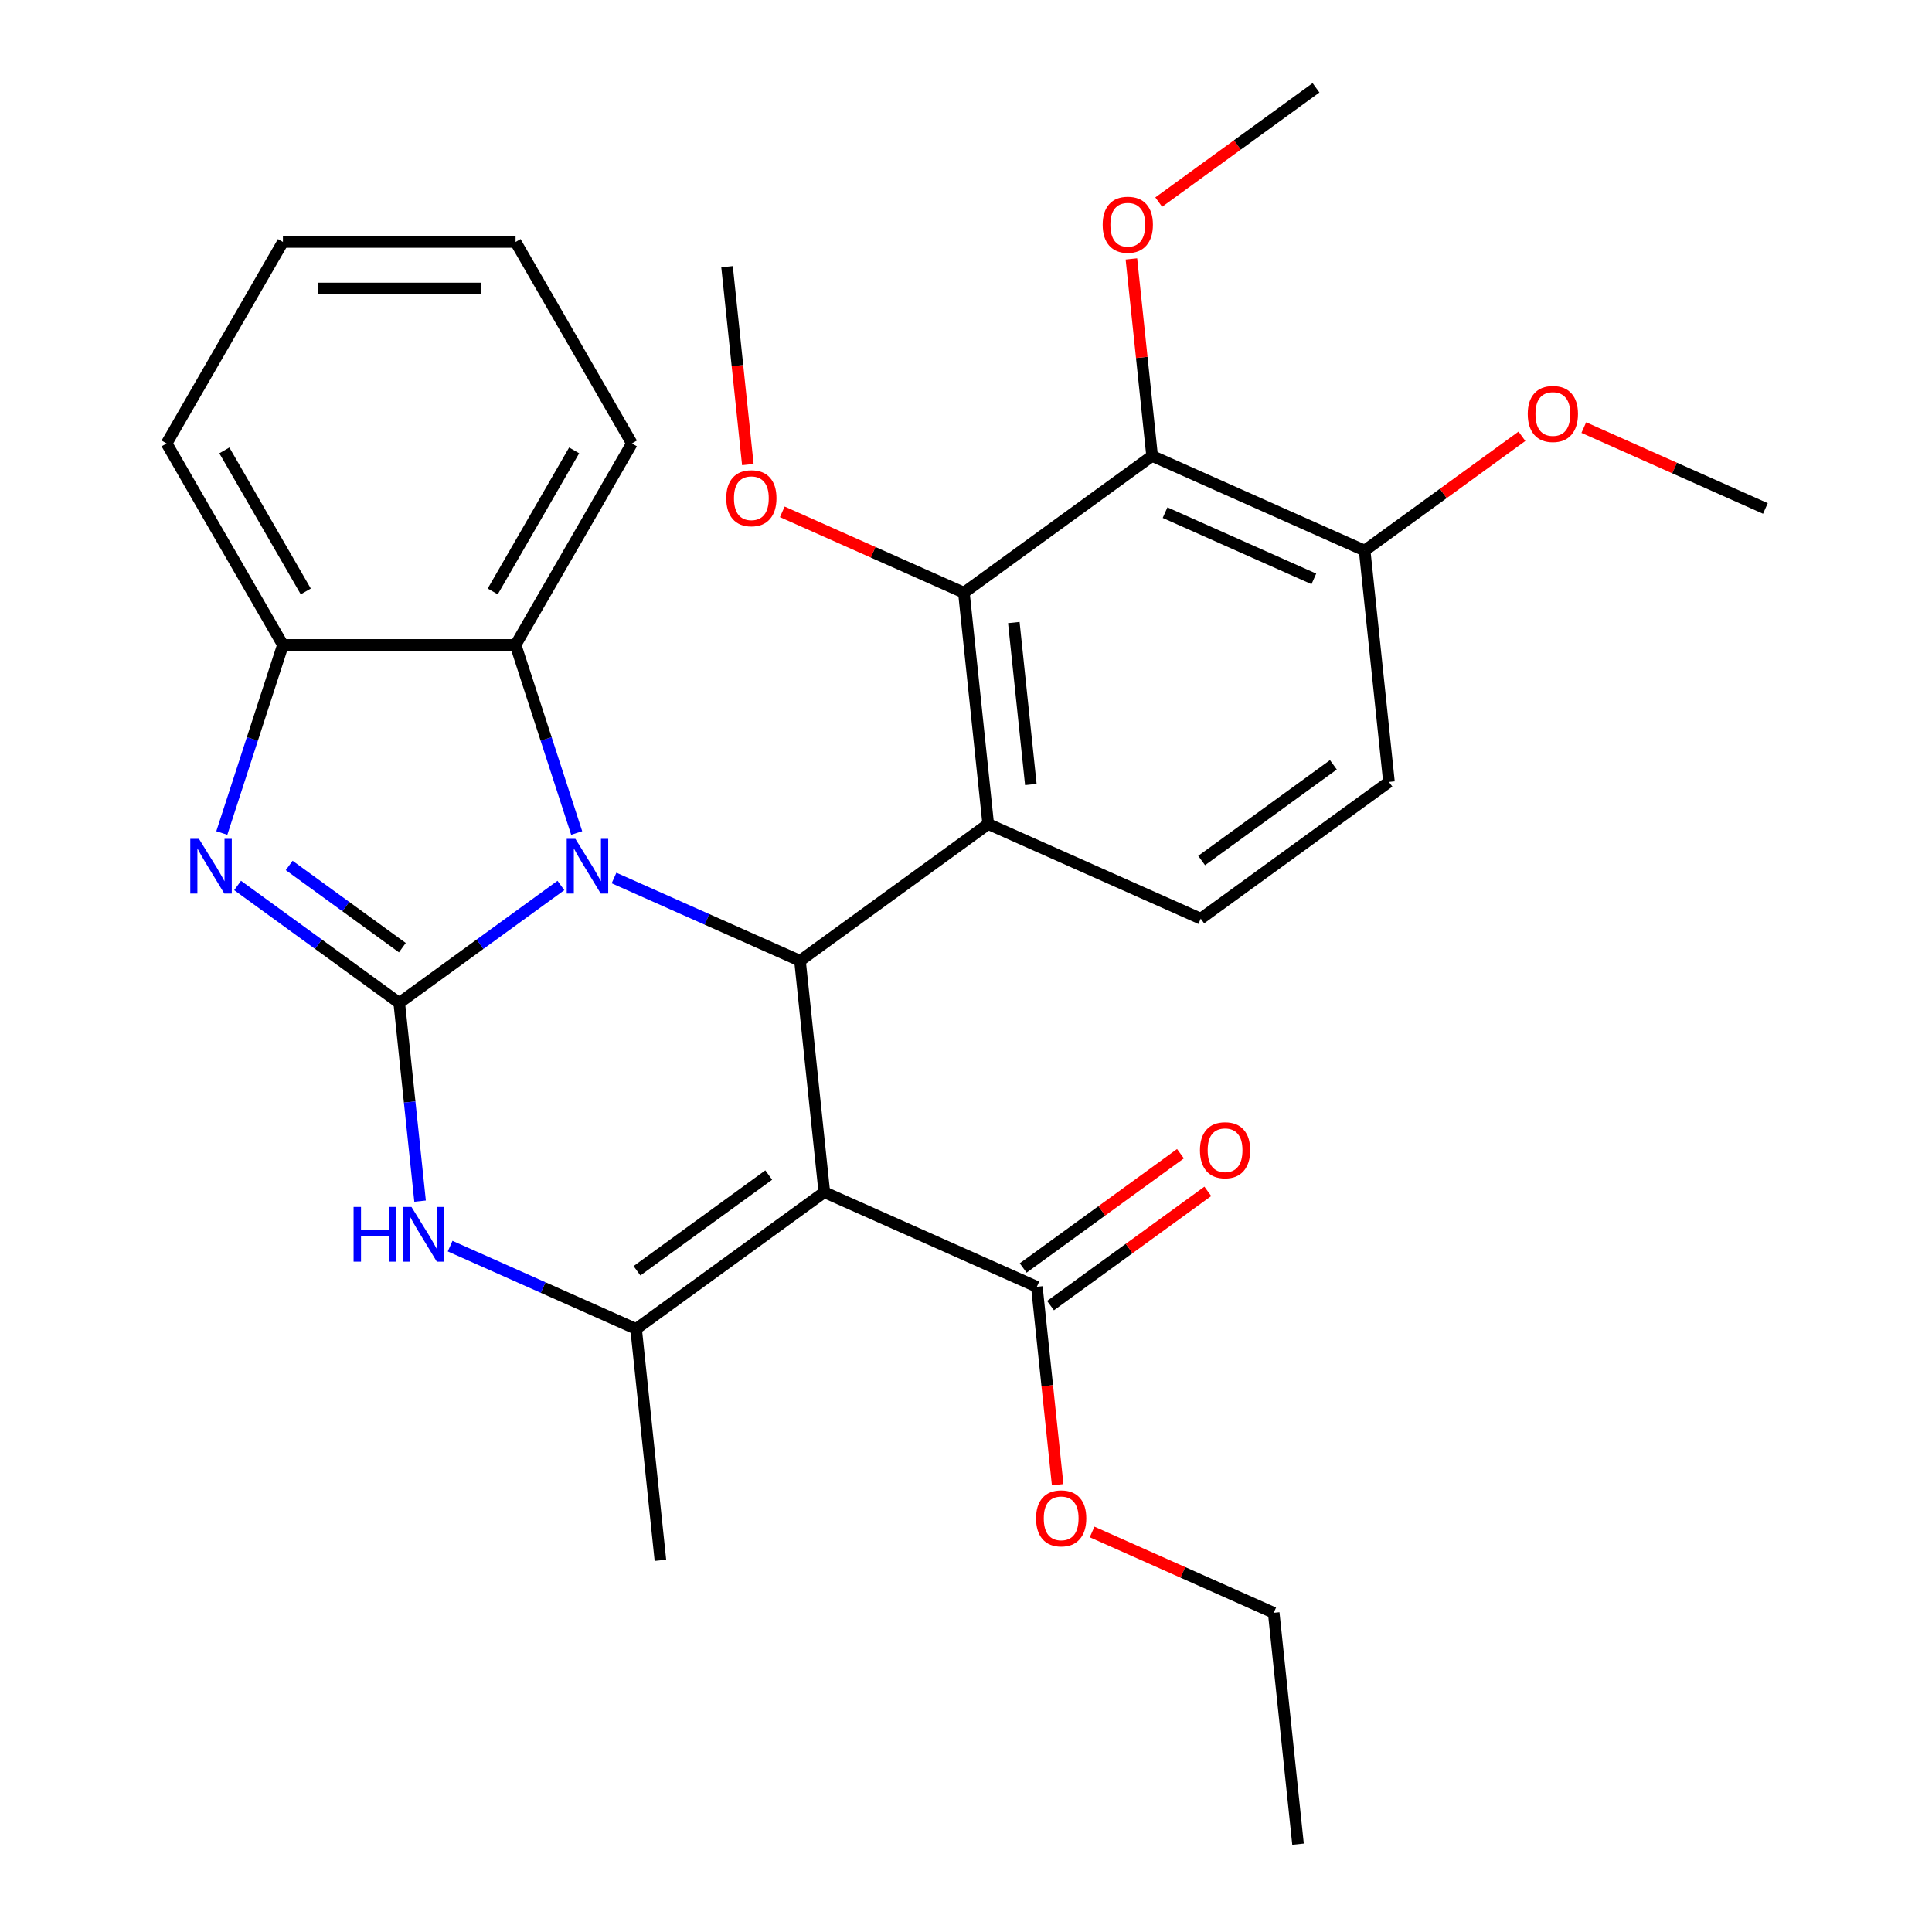 <?xml version='1.0' encoding='iso-8859-1'?>
<svg version='1.1' baseProfile='full'
              xmlns='http://www.w3.org/2000/svg'
                      xmlns:rdkit='http://www.rdkit.org/xml'
                      xmlns:xlink='http://www.w3.org/1999/xlink'
                  xml:space='preserve'
width='1000px' height='1000px' viewBox='0 0 1000 1000'>
<!-- END OF HEADER -->
<rect style='opacity:1.0;fill:#FFFFFF;stroke:none' width='1000' height='1000' x='0' y='0'> </rect>
<path class='bond-0' d='M 206.65,519.114 L 248.485,488.719' style='fill:none;fill-rule:evenodd;stroke:#000000;stroke-width:6px;stroke-linecap:butt;stroke-linejoin:miter;stroke-opacity:1' />
<path class='bond-0' d='M 248.485,488.719 L 290.32,458.324' style='fill:none;fill-rule:evenodd;stroke:#0000FF;stroke-width:6px;stroke-linecap:butt;stroke-linejoin:miter;stroke-opacity:1' />
<path class='bond-4' d='M 206.65,519.114 L 164.815,488.719' style='fill:none;fill-rule:evenodd;stroke:#000000;stroke-width:6px;stroke-linecap:butt;stroke-linejoin:miter;stroke-opacity:1' />
<path class='bond-4' d='M 164.815,488.719 L 122.98,458.324' style='fill:none;fill-rule:evenodd;stroke:#0000FF;stroke-width:6px;stroke-linecap:butt;stroke-linejoin:miter;stroke-opacity:1' />
<path class='bond-4' d='M 208.256,490.511 L 178.971,469.235' style='fill:none;fill-rule:evenodd;stroke:#000000;stroke-width:6px;stroke-linecap:butt;stroke-linejoin:miter;stroke-opacity:1' />
<path class='bond-4' d='M 178.971,469.235 L 149.687,447.958' style='fill:none;fill-rule:evenodd;stroke:#0000FF;stroke-width:6px;stroke-linecap:butt;stroke-linejoin:miter;stroke-opacity:1' />
<path class='bond-6' d='M 206.65,519.114 L 212.042,570.408' style='fill:none;fill-rule:evenodd;stroke:#000000;stroke-width:6px;stroke-linecap:butt;stroke-linejoin:miter;stroke-opacity:1' />
<path class='bond-6' d='M 212.042,570.408 L 217.433,621.702' style='fill:none;fill-rule:evenodd;stroke:#0000FF;stroke-width:6px;stroke-linecap:butt;stroke-linejoin:miter;stroke-opacity:1' />
<path class='bond-2' d='M 317.821,454.456 L 365.95,475.884' style='fill:none;fill-rule:evenodd;stroke:#0000FF;stroke-width:6px;stroke-linecap:butt;stroke-linejoin:miter;stroke-opacity:1' />
<path class='bond-2' d='M 365.95,475.884 L 414.078,497.312' style='fill:none;fill-rule:evenodd;stroke:#000000;stroke-width:6px;stroke-linecap:butt;stroke-linejoin:miter;stroke-opacity:1' />
<path class='bond-8' d='M 298.492,431.163 L 282.676,382.486' style='fill:none;fill-rule:evenodd;stroke:#0000FF;stroke-width:6px;stroke-linecap:butt;stroke-linejoin:miter;stroke-opacity:1' />
<path class='bond-8' d='M 282.676,382.486 L 266.859,333.809' style='fill:none;fill-rule:evenodd;stroke:#000000;stroke-width:6px;stroke-linecap:butt;stroke-linejoin:miter;stroke-opacity:1' />
<path class='bond-1' d='M 426.666,617.071 L 329.245,687.851' style='fill:none;fill-rule:evenodd;stroke:#000000;stroke-width:6px;stroke-linecap:butt;stroke-linejoin:miter;stroke-opacity:1' />
<path class='bond-1' d='M 397.896,608.204 L 329.702,657.75' style='fill:none;fill-rule:evenodd;stroke:#000000;stroke-width:6px;stroke-linecap:butt;stroke-linejoin:miter;stroke-opacity:1' />
<path class='bond-11' d='M 426.666,617.071 L 536.673,666.05' style='fill:none;fill-rule:evenodd;stroke:#000000;stroke-width:6px;stroke-linecap:butt;stroke-linejoin:miter;stroke-opacity:1' />
<path class='bond-31' d='M 426.666,617.071 L 414.078,497.312' style='fill:none;fill-rule:evenodd;stroke:#000000;stroke-width:6px;stroke-linecap:butt;stroke-linejoin:miter;stroke-opacity:1' />
<path class='bond-3' d='M 414.078,497.312 L 511.499,426.532' style='fill:none;fill-rule:evenodd;stroke:#000000;stroke-width:6px;stroke-linecap:butt;stroke-linejoin:miter;stroke-opacity:1' />
<path class='bond-7' d='M 511.499,426.532 L 498.912,306.773' style='fill:none;fill-rule:evenodd;stroke:#000000;stroke-width:6px;stroke-linecap:butt;stroke-linejoin:miter;stroke-opacity:1' />
<path class='bond-7' d='M 533.563,406.051 L 524.752,322.22' style='fill:none;fill-rule:evenodd;stroke:#000000;stroke-width:6px;stroke-linecap:butt;stroke-linejoin:miter;stroke-opacity:1' />
<path class='bond-12' d='M 511.499,426.532 L 621.507,475.511' style='fill:none;fill-rule:evenodd;stroke:#000000;stroke-width:6px;stroke-linecap:butt;stroke-linejoin:miter;stroke-opacity:1' />
<path class='bond-10' d='M 114.809,431.163 L 130.625,382.486' style='fill:none;fill-rule:evenodd;stroke:#0000FF;stroke-width:6px;stroke-linecap:butt;stroke-linejoin:miter;stroke-opacity:1' />
<path class='bond-10' d='M 130.625,382.486 L 146.441,333.809' style='fill:none;fill-rule:evenodd;stroke:#000000;stroke-width:6px;stroke-linecap:butt;stroke-linejoin:miter;stroke-opacity:1' />
<path class='bond-5' d='M 329.245,687.851 L 281.117,666.423' style='fill:none;fill-rule:evenodd;stroke:#000000;stroke-width:6px;stroke-linecap:butt;stroke-linejoin:miter;stroke-opacity:1' />
<path class='bond-5' d='M 281.117,666.423 L 232.988,644.995' style='fill:none;fill-rule:evenodd;stroke:#0000FF;stroke-width:6px;stroke-linecap:butt;stroke-linejoin:miter;stroke-opacity:1' />
<path class='bond-19' d='M 329.245,687.851 L 341.832,807.61' style='fill:none;fill-rule:evenodd;stroke:#000000;stroke-width:6px;stroke-linecap:butt;stroke-linejoin:miter;stroke-opacity:1' />
<path class='bond-9' d='M 498.912,306.773 L 596.332,235.993' style='fill:none;fill-rule:evenodd;stroke:#000000;stroke-width:6px;stroke-linecap:butt;stroke-linejoin:miter;stroke-opacity:1' />
<path class='bond-16' d='M 498.912,306.773 L 451.913,285.848' style='fill:none;fill-rule:evenodd;stroke:#000000;stroke-width:6px;stroke-linecap:butt;stroke-linejoin:miter;stroke-opacity:1' />
<path class='bond-16' d='M 451.913,285.848 L 404.915,264.923' style='fill:none;fill-rule:evenodd;stroke:#FF0000;stroke-width:6px;stroke-linecap:butt;stroke-linejoin:miter;stroke-opacity:1' />
<path class='bond-21' d='M 266.859,333.809 L 327.069,229.524' style='fill:none;fill-rule:evenodd;stroke:#000000;stroke-width:6px;stroke-linecap:butt;stroke-linejoin:miter;stroke-opacity:1' />
<path class='bond-21' d='M 255.034,306.124 L 297.18,233.125' style='fill:none;fill-rule:evenodd;stroke:#000000;stroke-width:6px;stroke-linecap:butt;stroke-linejoin:miter;stroke-opacity:1' />
<path class='bond-30' d='M 266.859,333.809 L 146.441,333.809' style='fill:none;fill-rule:evenodd;stroke:#000000;stroke-width:6px;stroke-linecap:butt;stroke-linejoin:miter;stroke-opacity:1' />
<path class='bond-17' d='M 596.332,235.993 L 590.973,184.999' style='fill:none;fill-rule:evenodd;stroke:#000000;stroke-width:6px;stroke-linecap:butt;stroke-linejoin:miter;stroke-opacity:1' />
<path class='bond-17' d='M 590.973,184.999 L 585.613,134.005' style='fill:none;fill-rule:evenodd;stroke:#FF0000;stroke-width:6px;stroke-linecap:butt;stroke-linejoin:miter;stroke-opacity:1' />
<path class='bond-33' d='M 596.332,235.993 L 706.34,284.972' style='fill:none;fill-rule:evenodd;stroke:#000000;stroke-width:6px;stroke-linecap:butt;stroke-linejoin:miter;stroke-opacity:1' />
<path class='bond-33' d='M 603.038,265.342 L 680.043,299.627' style='fill:none;fill-rule:evenodd;stroke:#000000;stroke-width:6px;stroke-linecap:butt;stroke-linejoin:miter;stroke-opacity:1' />
<path class='bond-22' d='M 146.441,333.809 L 86.232,229.524' style='fill:none;fill-rule:evenodd;stroke:#000000;stroke-width:6px;stroke-linecap:butt;stroke-linejoin:miter;stroke-opacity:1' />
<path class='bond-22' d='M 158.267,306.124 L 116.12,233.125' style='fill:none;fill-rule:evenodd;stroke:#000000;stroke-width:6px;stroke-linecap:butt;stroke-linejoin:miter;stroke-opacity:1' />
<path class='bond-14' d='M 543.751,675.792 L 584.456,646.218' style='fill:none;fill-rule:evenodd;stroke:#000000;stroke-width:6px;stroke-linecap:butt;stroke-linejoin:miter;stroke-opacity:1' />
<path class='bond-14' d='M 584.456,646.218 L 625.161,616.644' style='fill:none;fill-rule:evenodd;stroke:#FF0000;stroke-width:6px;stroke-linecap:butt;stroke-linejoin:miter;stroke-opacity:1' />
<path class='bond-14' d='M 529.595,656.307 L 570.3,626.734' style='fill:none;fill-rule:evenodd;stroke:#000000;stroke-width:6px;stroke-linecap:butt;stroke-linejoin:miter;stroke-opacity:1' />
<path class='bond-14' d='M 570.3,626.734 L 611.005,597.16' style='fill:none;fill-rule:evenodd;stroke:#FF0000;stroke-width:6px;stroke-linecap:butt;stroke-linejoin:miter;stroke-opacity:1' />
<path class='bond-18' d='M 536.673,666.05 L 542.056,717.264' style='fill:none;fill-rule:evenodd;stroke:#000000;stroke-width:6px;stroke-linecap:butt;stroke-linejoin:miter;stroke-opacity:1' />
<path class='bond-18' d='M 542.056,717.264 L 547.439,768.478' style='fill:none;fill-rule:evenodd;stroke:#FF0000;stroke-width:6px;stroke-linecap:butt;stroke-linejoin:miter;stroke-opacity:1' />
<path class='bond-15' d='M 621.507,475.511 L 718.927,404.731' style='fill:none;fill-rule:evenodd;stroke:#000000;stroke-width:6px;stroke-linecap:butt;stroke-linejoin:miter;stroke-opacity:1' />
<path class='bond-15' d='M 621.964,445.41 L 690.158,395.864' style='fill:none;fill-rule:evenodd;stroke:#000000;stroke-width:6px;stroke-linecap:butt;stroke-linejoin:miter;stroke-opacity:1' />
<path class='bond-13' d='M 706.34,284.972 L 718.927,404.731' style='fill:none;fill-rule:evenodd;stroke:#000000;stroke-width:6px;stroke-linecap:butt;stroke-linejoin:miter;stroke-opacity:1' />
<path class='bond-20' d='M 706.34,284.972 L 747.045,255.398' style='fill:none;fill-rule:evenodd;stroke:#000000;stroke-width:6px;stroke-linecap:butt;stroke-linejoin:miter;stroke-opacity:1' />
<path class='bond-20' d='M 747.045,255.398 L 787.75,225.824' style='fill:none;fill-rule:evenodd;stroke:#FF0000;stroke-width:6px;stroke-linecap:butt;stroke-linejoin:miter;stroke-opacity:1' />
<path class='bond-25' d='M 387.083,240.464 L 381.7,189.25' style='fill:none;fill-rule:evenodd;stroke:#FF0000;stroke-width:6px;stroke-linecap:butt;stroke-linejoin:miter;stroke-opacity:1' />
<path class='bond-25' d='M 381.7,189.25 L 376.317,138.036' style='fill:none;fill-rule:evenodd;stroke:#000000;stroke-width:6px;stroke-linecap:butt;stroke-linejoin:miter;stroke-opacity:1' />
<path class='bond-24' d='M 599.756,104.602 L 640.461,75.028' style='fill:none;fill-rule:evenodd;stroke:#FF0000;stroke-width:6px;stroke-linecap:butt;stroke-linejoin:miter;stroke-opacity:1' />
<path class='bond-24' d='M 640.461,75.028 L 681.166,45.455' style='fill:none;fill-rule:evenodd;stroke:#000000;stroke-width:6px;stroke-linecap:butt;stroke-linejoin:miter;stroke-opacity:1' />
<path class='bond-23' d='M 565.271,792.937 L 612.269,813.862' style='fill:none;fill-rule:evenodd;stroke:#FF0000;stroke-width:6px;stroke-linecap:butt;stroke-linejoin:miter;stroke-opacity:1' />
<path class='bond-23' d='M 612.269,813.862 L 659.268,834.787' style='fill:none;fill-rule:evenodd;stroke:#000000;stroke-width:6px;stroke-linecap:butt;stroke-linejoin:miter;stroke-opacity:1' />
<path class='bond-26' d='M 819.771,221.32 L 866.769,242.245' style='fill:none;fill-rule:evenodd;stroke:#FF0000;stroke-width:6px;stroke-linecap:butt;stroke-linejoin:miter;stroke-opacity:1' />
<path class='bond-26' d='M 866.769,242.245 L 913.768,263.17' style='fill:none;fill-rule:evenodd;stroke:#000000;stroke-width:6px;stroke-linecap:butt;stroke-linejoin:miter;stroke-opacity:1' />
<path class='bond-27' d='M 327.069,229.524 L 266.859,125.238' style='fill:none;fill-rule:evenodd;stroke:#000000;stroke-width:6px;stroke-linecap:butt;stroke-linejoin:miter;stroke-opacity:1' />
<path class='bond-28' d='M 86.232,229.524 L 146.441,125.238' style='fill:none;fill-rule:evenodd;stroke:#000000;stroke-width:6px;stroke-linecap:butt;stroke-linejoin:miter;stroke-opacity:1' />
<path class='bond-29' d='M 659.268,834.787 L 671.855,954.545' style='fill:none;fill-rule:evenodd;stroke:#000000;stroke-width:6px;stroke-linecap:butt;stroke-linejoin:miter;stroke-opacity:1' />
<path class='bond-32' d='M 266.859,125.238 L 146.441,125.238' style='fill:none;fill-rule:evenodd;stroke:#000000;stroke-width:6px;stroke-linecap:butt;stroke-linejoin:miter;stroke-opacity:1' />
<path class='bond-32' d='M 248.797,149.322 L 164.504,149.322' style='fill:none;fill-rule:evenodd;stroke:#000000;stroke-width:6px;stroke-linecap:butt;stroke-linejoin:miter;stroke-opacity:1' />
<path  class='atom-1' d='M 297.811 434.174
L 307.091 449.174
Q 308.011 450.654, 309.491 453.334
Q 310.971 456.014, 311.051 456.174
L 311.051 434.174
L 314.811 434.174
L 314.811 462.494
L 310.931 462.494
L 300.971 446.094
Q 299.811 444.174, 298.571 441.974
Q 297.371 439.774, 297.011 439.094
L 297.011 462.494
L 293.331 462.494
L 293.331 434.174
L 297.811 434.174
' fill='#0000FF'/>
<path  class='atom-5' d='M 102.97 434.174
L 112.25 449.174
Q 113.17 450.654, 114.65 453.334
Q 116.13 456.014, 116.21 456.174
L 116.21 434.174
L 119.97 434.174
L 119.97 462.494
L 116.09 462.494
L 106.13 446.094
Q 104.97 444.174, 103.73 441.974
Q 102.53 439.774, 102.17 439.094
L 102.17 462.494
L 98.49 462.494
L 98.49 434.174
L 102.97 434.174
' fill='#0000FF'/>
<path  class='atom-7' d='M 183.017 624.713
L 186.857 624.713
L 186.857 636.753
L 201.337 636.753
L 201.337 624.713
L 205.177 624.713
L 205.177 653.033
L 201.337 653.033
L 201.337 639.953
L 186.857 639.953
L 186.857 653.033
L 183.017 653.033
L 183.017 624.713
' fill='#0000FF'/>
<path  class='atom-7' d='M 212.977 624.713
L 222.257 639.713
Q 223.177 641.193, 224.657 643.873
Q 226.137 646.553, 226.217 646.713
L 226.217 624.713
L 229.977 624.713
L 229.977 653.033
L 226.097 653.033
L 216.137 636.633
Q 214.977 634.713, 213.737 632.513
Q 212.537 630.313, 212.177 629.633
L 212.177 653.033
L 208.497 653.033
L 208.497 624.713
L 212.977 624.713
' fill='#0000FF'/>
<path  class='atom-15' d='M 621.094 595.349
Q 621.094 588.549, 624.454 584.749
Q 627.814 580.949, 634.094 580.949
Q 640.374 580.949, 643.734 584.749
Q 647.094 588.549, 647.094 595.349
Q 647.094 602.229, 643.694 606.149
Q 640.294 610.029, 634.094 610.029
Q 627.854 610.029, 624.454 606.149
Q 621.094 602.269, 621.094 595.349
M 634.094 606.829
Q 638.414 606.829, 640.734 603.949
Q 643.094 601.029, 643.094 595.349
Q 643.094 589.789, 640.734 586.989
Q 638.414 584.149, 634.094 584.149
Q 629.774 584.149, 627.414 586.949
Q 625.094 589.749, 625.094 595.349
Q 625.094 601.069, 627.414 603.949
Q 629.774 606.829, 634.094 606.829
' fill='#FF0000'/>
<path  class='atom-17' d='M 375.904 257.875
Q 375.904 251.075, 379.264 247.275
Q 382.624 243.475, 388.904 243.475
Q 395.184 243.475, 398.544 247.275
Q 401.904 251.075, 401.904 257.875
Q 401.904 264.755, 398.504 268.675
Q 395.104 272.555, 388.904 272.555
Q 382.664 272.555, 379.264 268.675
Q 375.904 264.795, 375.904 257.875
M 388.904 269.355
Q 393.224 269.355, 395.544 266.475
Q 397.904 263.555, 397.904 257.875
Q 397.904 252.315, 395.544 249.515
Q 393.224 246.675, 388.904 246.675
Q 384.584 246.675, 382.224 249.475
Q 379.904 252.275, 379.904 257.875
Q 379.904 263.595, 382.224 266.475
Q 384.584 269.355, 388.904 269.355
' fill='#FF0000'/>
<path  class='atom-18' d='M 570.745 116.315
Q 570.745 109.515, 574.105 105.715
Q 577.465 101.915, 583.745 101.915
Q 590.025 101.915, 593.385 105.715
Q 596.745 109.515, 596.745 116.315
Q 596.745 123.195, 593.345 127.115
Q 589.945 130.995, 583.745 130.995
Q 577.505 130.995, 574.105 127.115
Q 570.745 123.235, 570.745 116.315
M 583.745 127.795
Q 588.065 127.795, 590.385 124.915
Q 592.745 121.995, 592.745 116.315
Q 592.745 110.755, 590.385 107.955
Q 588.065 105.115, 583.745 105.115
Q 579.425 105.115, 577.065 107.915
Q 574.745 110.715, 574.745 116.315
Q 574.745 122.035, 577.065 124.915
Q 579.425 127.795, 583.745 127.795
' fill='#FF0000'/>
<path  class='atom-19' d='M 536.26 785.888
Q 536.26 779.088, 539.62 775.288
Q 542.98 771.488, 549.26 771.488
Q 555.54 771.488, 558.9 775.288
Q 562.26 779.088, 562.26 785.888
Q 562.26 792.768, 558.86 796.688
Q 555.46 800.568, 549.26 800.568
Q 543.02 800.568, 539.62 796.688
Q 536.26 792.808, 536.26 785.888
M 549.26 797.368
Q 553.58 797.368, 555.9 794.488
Q 558.26 791.568, 558.26 785.888
Q 558.26 780.328, 555.9 777.528
Q 553.58 774.688, 549.26 774.688
Q 544.94 774.688, 542.58 777.488
Q 540.26 780.288, 540.26 785.888
Q 540.26 791.608, 542.58 794.488
Q 544.94 797.368, 549.26 797.368
' fill='#FF0000'/>
<path  class='atom-21' d='M 790.76 214.272
Q 790.76 207.472, 794.12 203.672
Q 797.48 199.872, 803.76 199.872
Q 810.04 199.872, 813.4 203.672
Q 816.76 207.472, 816.76 214.272
Q 816.76 221.152, 813.36 225.072
Q 809.96 228.952, 803.76 228.952
Q 797.52 228.952, 794.12 225.072
Q 790.76 221.192, 790.76 214.272
M 803.76 225.752
Q 808.08 225.752, 810.4 222.872
Q 812.76 219.952, 812.76 214.272
Q 812.76 208.712, 810.4 205.912
Q 808.08 203.072, 803.76 203.072
Q 799.44 203.072, 797.08 205.872
Q 794.76 208.672, 794.76 214.272
Q 794.76 219.992, 797.08 222.872
Q 799.44 225.752, 803.76 225.752
' fill='#FF0000'/>
</svg>
